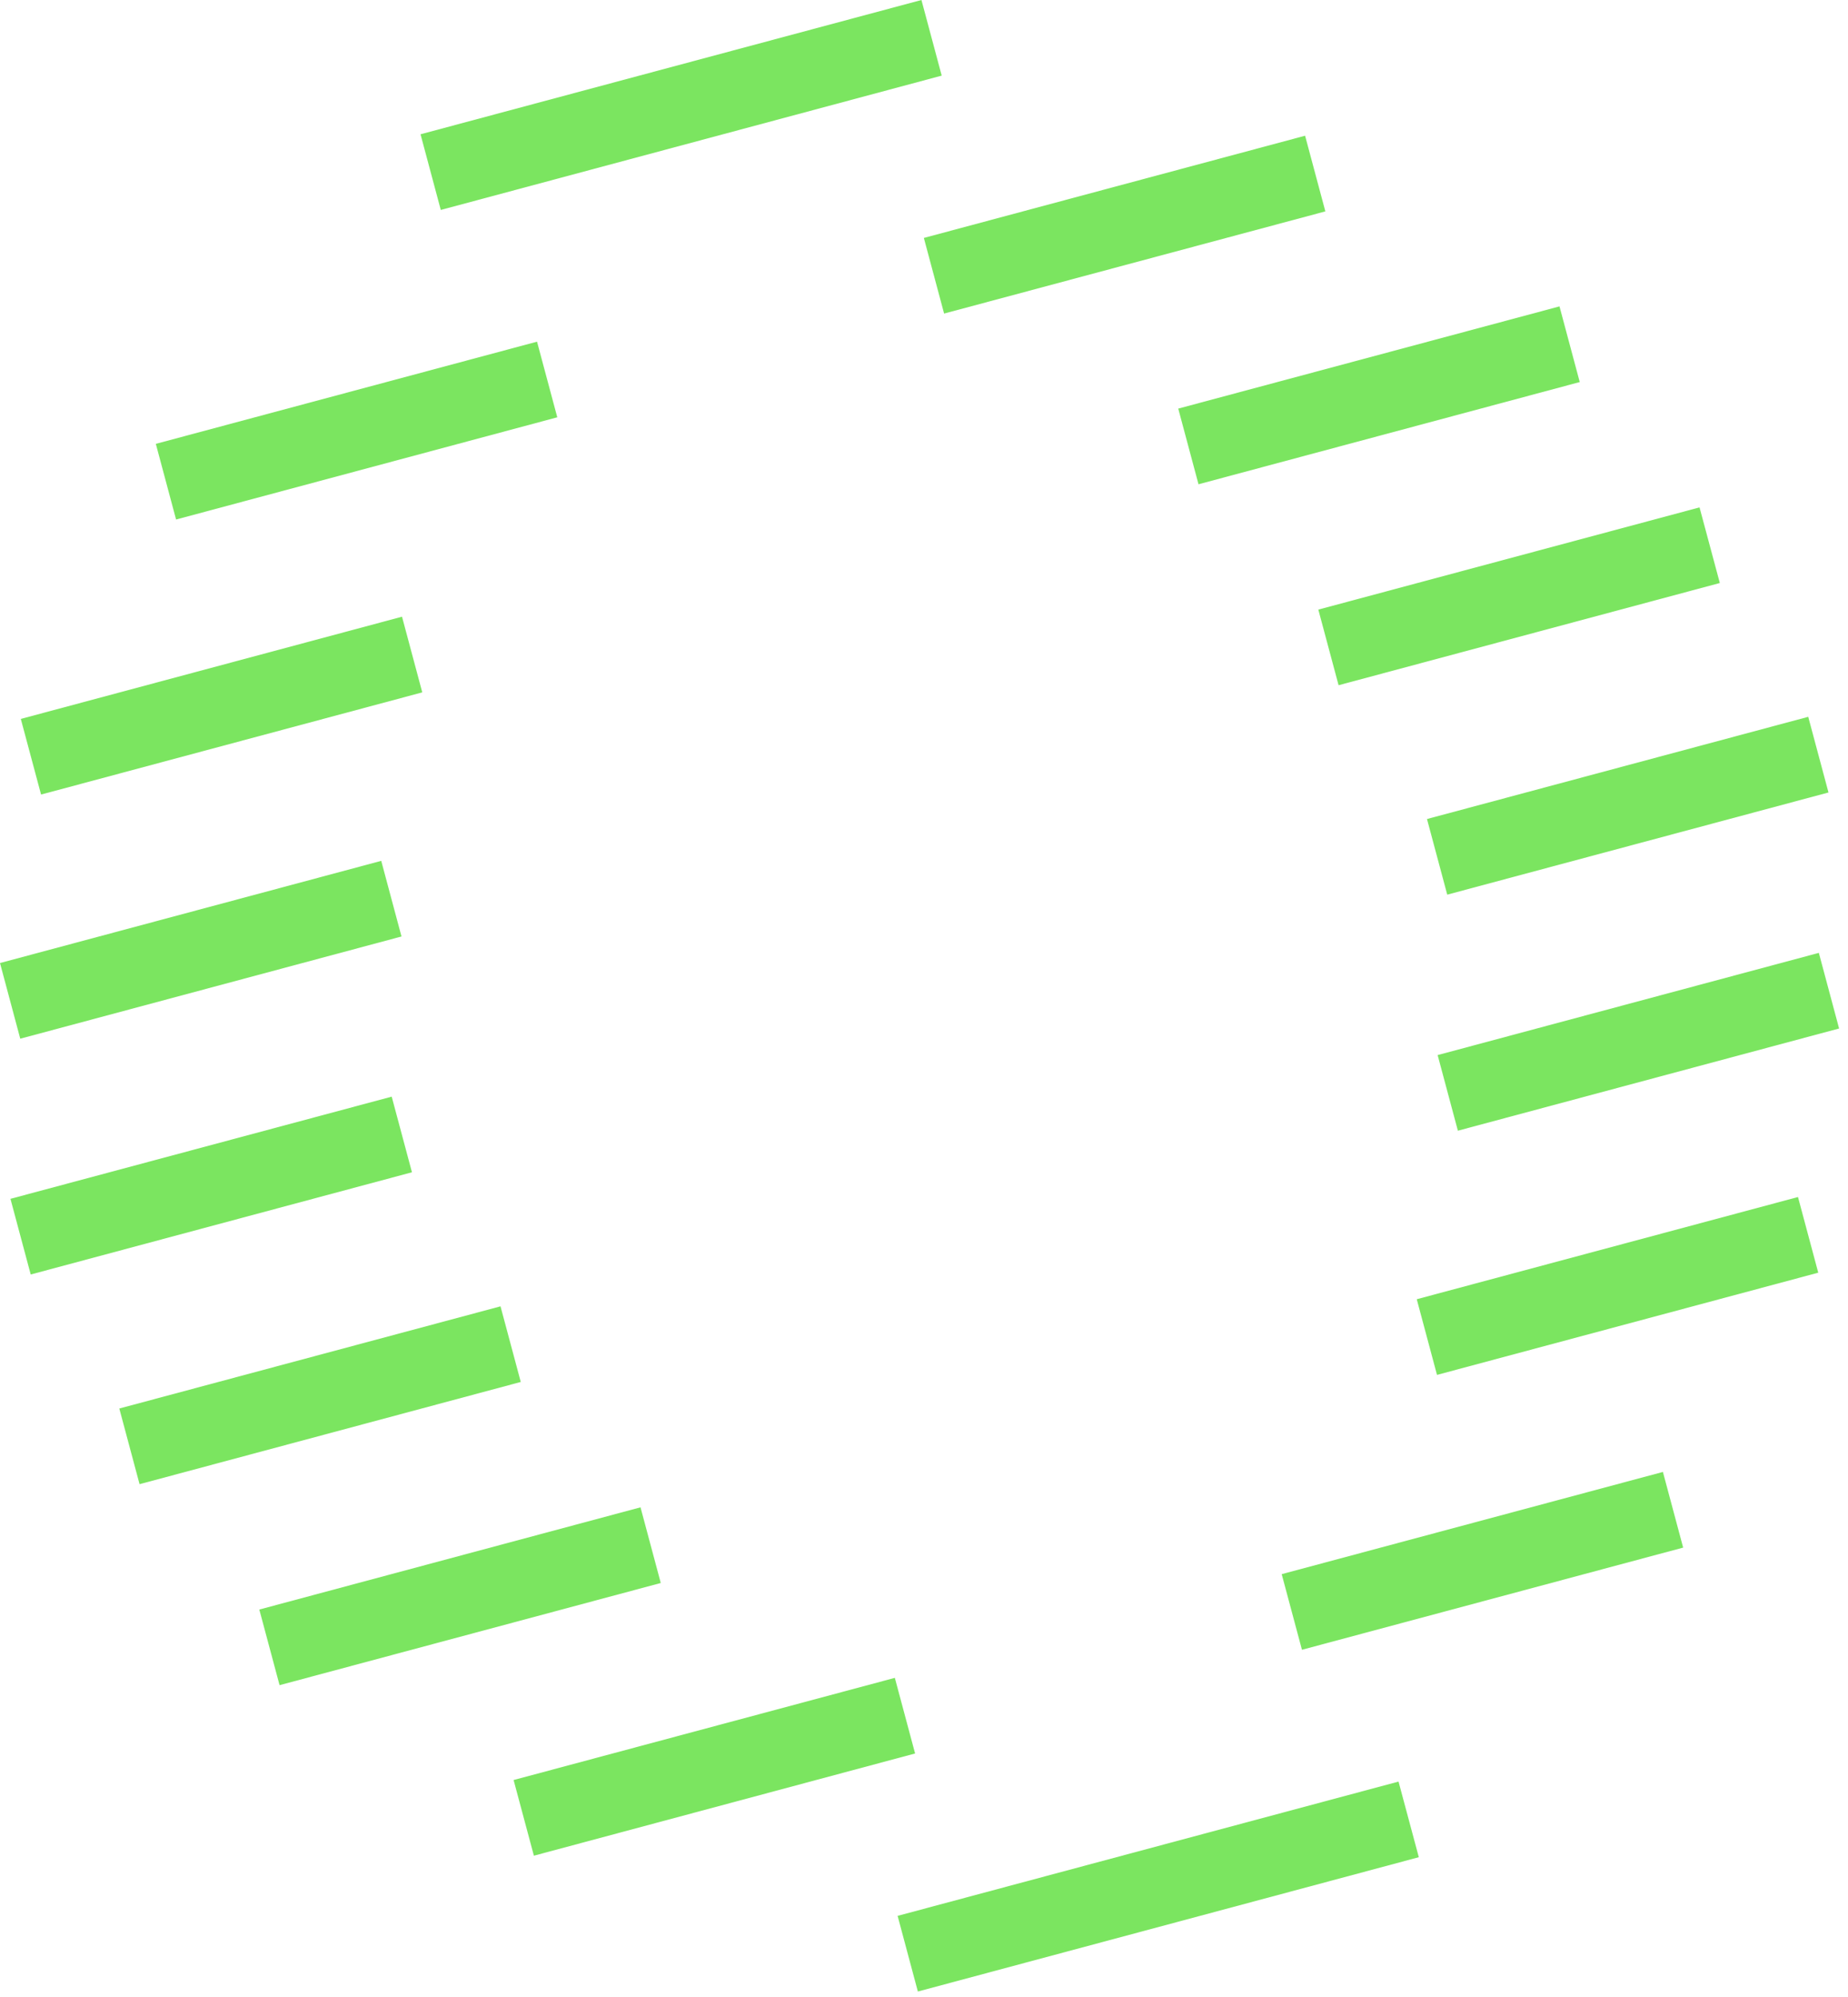<svg width="50" height="54" viewBox="0 0 50 54" fill="none" xmlns="http://www.w3.org/2000/svg">
<path d="M0.283 32.417L0.831 34.463L11.146 31.699L10.598 29.654L0.283 32.417Z" fill="#7BE560"/>
<path d="M38.609 22.147L39.157 24.192L49.472 21.429L48.924 19.383L38.609 22.147Z" fill="#7BE560"/>
<path d="M3.228 38.087L3.776 40.133L14.09 37.369L13.542 35.324L3.228 38.087Z" fill="#7BE560"/>
<path d="M38.897 28.53L39.445 30.575L49.759 27.811L49.211 25.766L38.897 28.53Z" fill="#7BE560"/>
<path d="M7.016 43.523L7.564 45.568L17.878 42.805L17.33 40.759L7.016 43.523Z" fill="#7BE560"/>
<path d="M38.332 35.132L38.88 37.178L49.195 34.414L48.647 32.368L38.332 35.132Z" fill="#7BE560"/>
<path d="M13.896 48.133L14.445 50.179L24.759 47.415L24.211 45.37L13.896 48.133Z" fill="#7BE560"/>
<path d="M34.678 42.566L35.226 44.611L45.54 41.848L44.992 39.802L34.678 42.566Z" fill="#7BE560"/>
<path d="M24.286 51.806L24.834 53.852L38.388 50.22L37.839 48.175L24.286 51.806Z" fill="#7BE560"/>
<path d="M35.669 16.484L36.217 18.529L46.532 15.765L45.983 13.72L35.669 16.484Z" fill="#7BE560"/>
<path d="M1.12495e-05 26.041L0.548 28.087L10.863 25.323L10.315 23.278L1.12495e-05 26.041Z" fill="#7BE560"/>
<path d="M31.879 11.049L32.427 13.095L42.742 10.331L42.194 8.285L31.879 11.049Z" fill="#7BE560"/>
<path d="M0.563 19.44L1.111 21.485L11.425 18.722L10.877 16.676L0.563 19.44Z" fill="#7BE560"/>
<path d="M24.996 6.434L25.544 8.479L35.859 5.716L35.311 3.67L24.996 6.434Z" fill="#7BE560"/>
<path d="M4.216 12.002L4.764 14.048L15.078 11.284L14.53 9.239L4.216 12.002Z" fill="#7BE560"/>
<path d="M11.378 3.631L11.926 5.677L25.479 2.045L24.931 -0L11.378 3.631Z" fill="#7BE560"/>
</svg>
